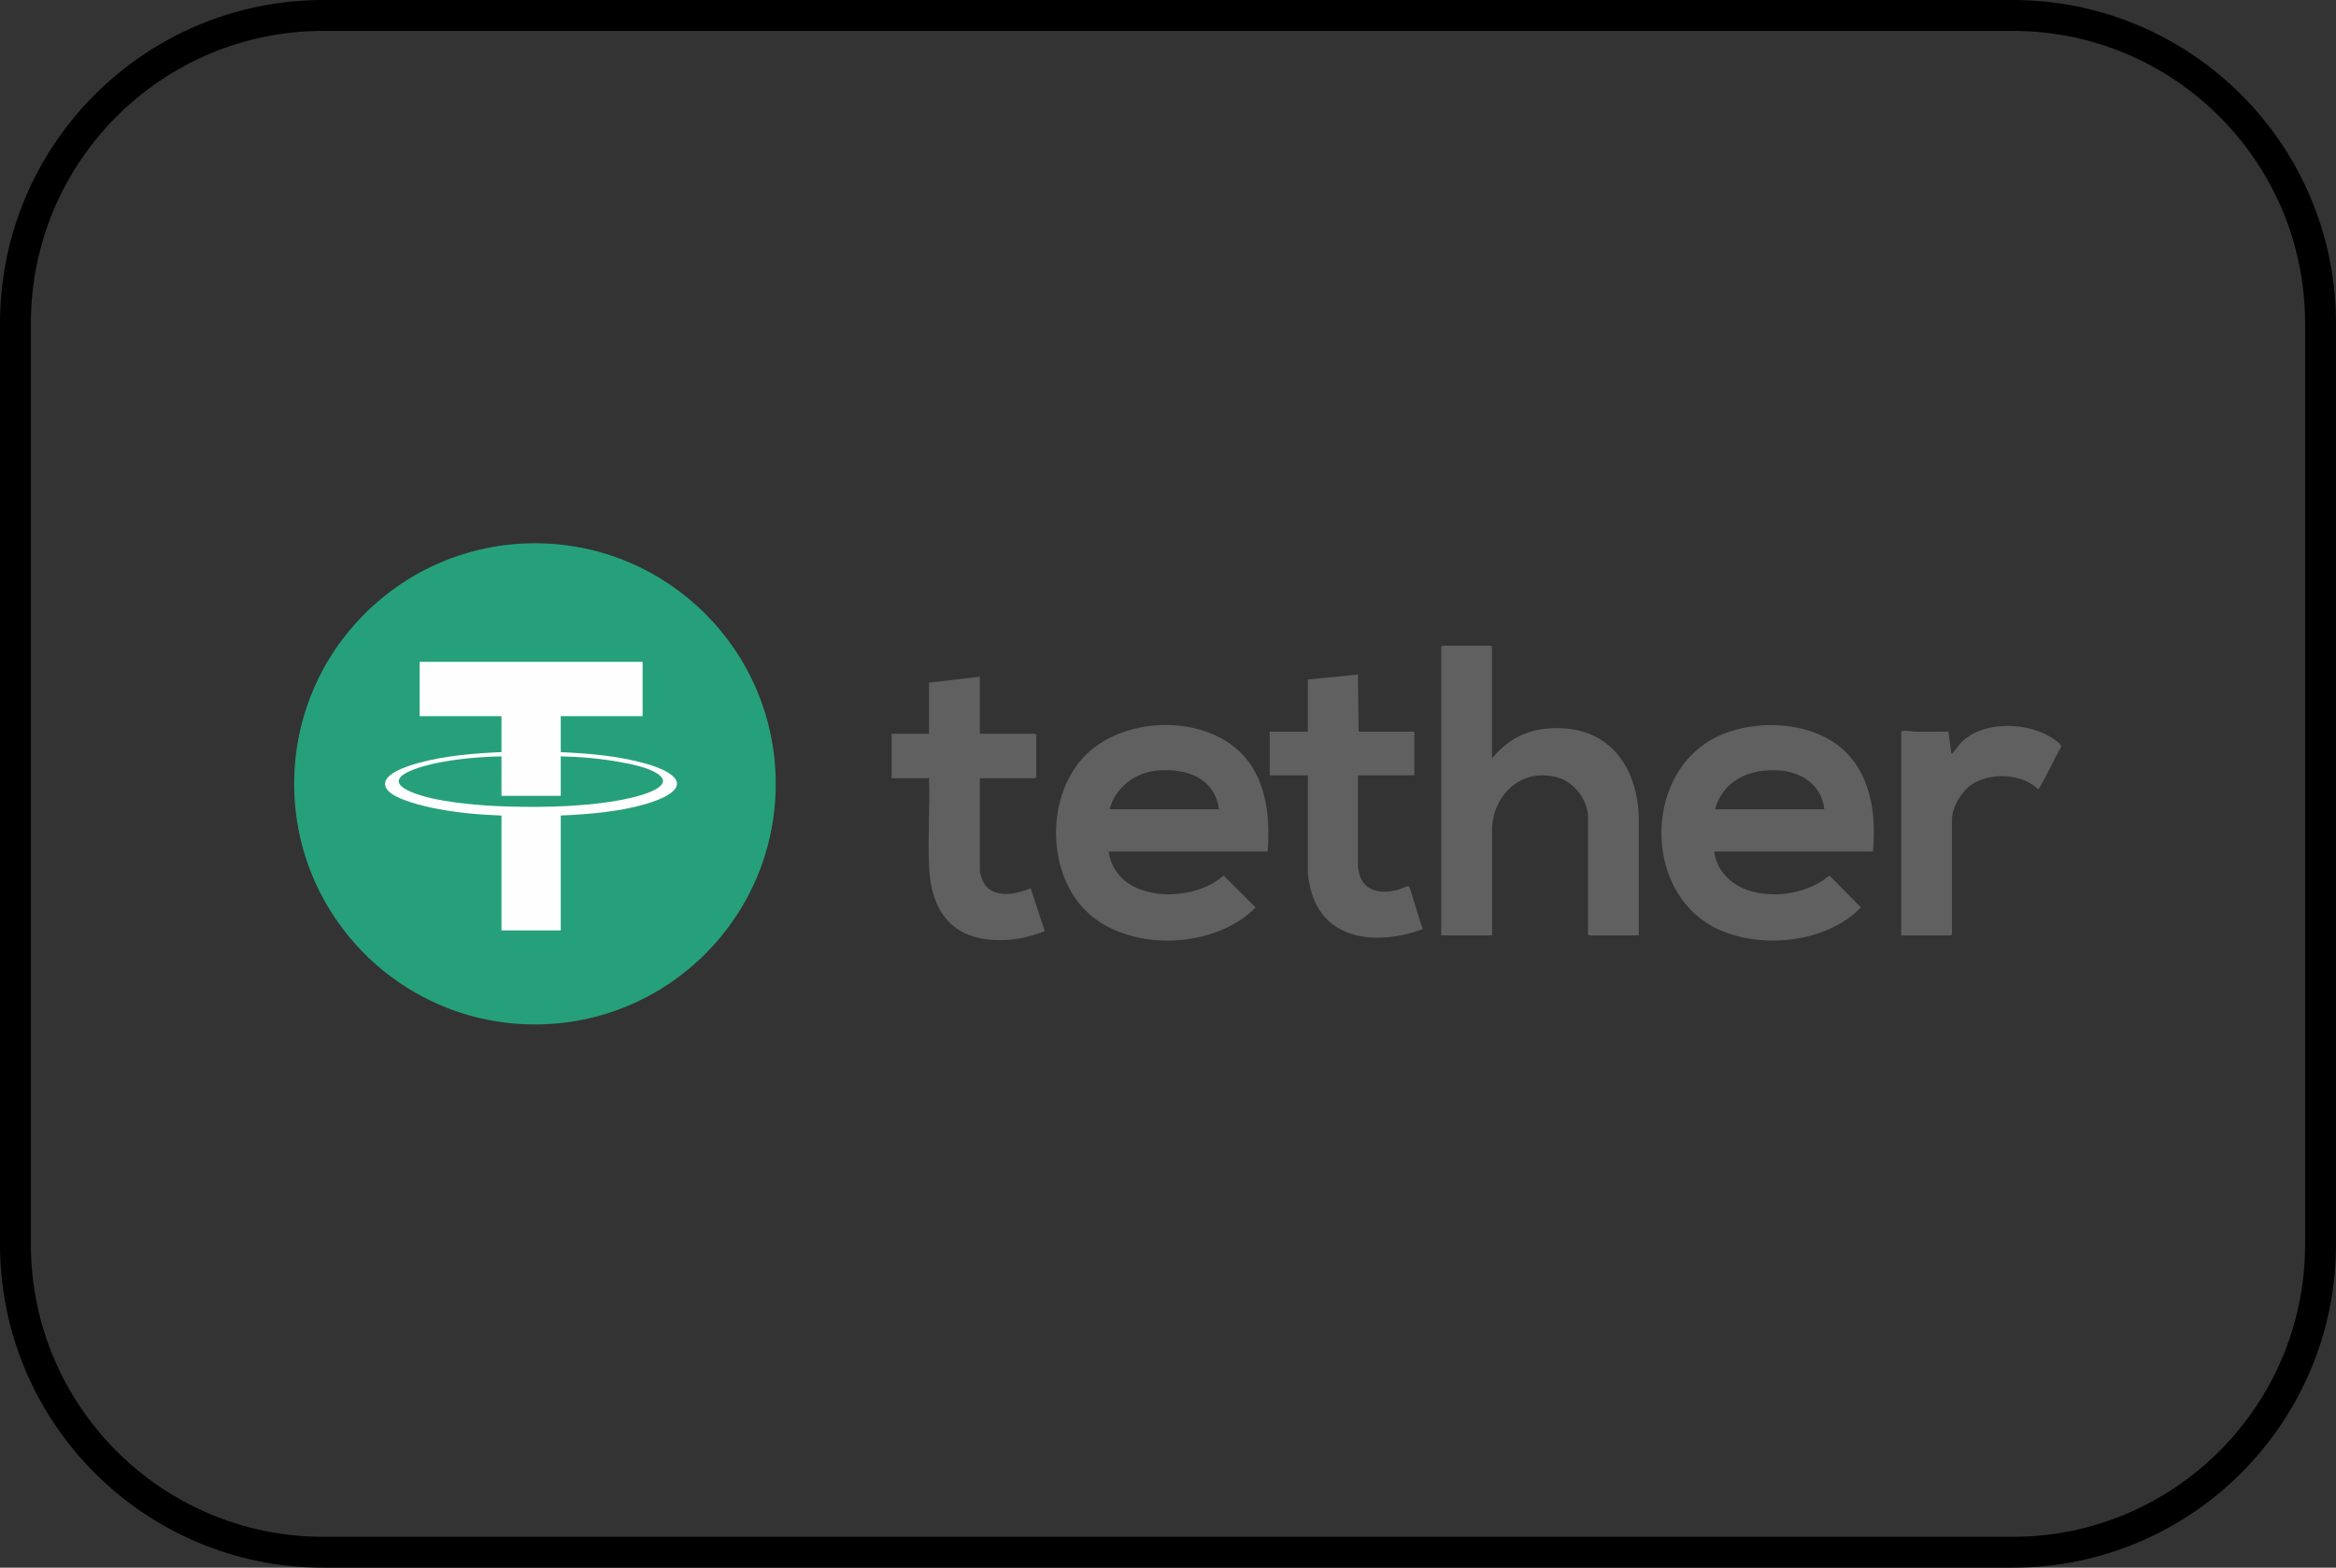 <?xml version="1.0" encoding="UTF-8"?>
<svg id="Layer_1" data-name="Layer 1" xmlns="http://www.w3.org/2000/svg" viewBox="0 0 780.33 523.65">
  <rect x="0" y="0" width="780.33" height="523.65" fill="#333333" stroke="none"/>
  <defs>
    <style>
      .cls-1 {
        fill: #606060;
      }

      .cls-2 {
        fill: #26a07b;
      }

      .cls-3 {
        fill: #26a07a;
      }

      .cls-4 {
        fill: #fefefe;
      }
    </style>
  </defs>
  <path d="M672.29,518.5v-5.16H108.03c-27,0-51.4-10.93-69.1-28.62-17.69-17.7-28.62-42.1-28.62-69.1V108.03c0-27,10.93-51.4,28.62-69.1,17.7-17.69,42.1-28.62,69.1-28.62h564.26c27,0,51.4,10.93,69.1,28.62,17.69,17.7,28.62,42.1,28.62,69.1v307.59c0,27-10.93,51.4-28.62,69.1-17.7,17.69-42.1,28.62-69.1,28.62v10.31c59.67,0,108.03-48.37,108.03-108.03V108.03c0-59.67-48.37-108.03-108.03-108.03H108.03C48.37,0,0,48.37,0,108.03v307.59c0,59.67,48.37,108.03,108.03,108.03h564.26v-5.16Z"/>
  <ellipse class="cls-3" cx="178.7" cy="261.83" rx="80.43" ry="80.36"/>
  <path class="cls-1" d="M515.96,243.46c-7.27.81-12.99,4.31-17.56,9.89v-37.32l-.35-.35h-16.26l-.35.35v96.42h16.97v-36.14c.8-11.59,10.29-19.89,22.02-16.59,5.47,1.54,10.03,7.6,10.03,13.29v39.09l.35.35h16.61v-40.16c-.93-18.5-12.05-30.99-31.46-28.83Z"/>
  <path class="cls-1" d="M614.46,249.35c-11.3-8.99-30.63-9.25-42.93-2.17-22.21,12.79-22.05,49.91.47,62.24,14.64,8.01,37.81,5.93,49.63-6.31l-10.5-10.66c-6.9,5.72-17.19,7.63-25.82,5.33-6.52-1.74-11.8-6.41-12.68-13.35h53.02c1.23-12.56-.78-26.79-11.2-35.08ZM572.87,270.3c2.9-9.83,11.62-13.57,21.34-12.96,7.68.48,14.32,4.93,15.19,12.96h-36.53Z"/>
  <path class="cls-1" d="M361.47,253.46c-12.32,13.86-11.62,39.53,2.49,51.92,14.46,12.7,41.99,11.42,55.48-2.26l-10.71-10.67c-9.84,9.06-33.87,9.28-37.94-5.9-.19-.7-.42-1.38-.36-2.12h53.02c.88-10.67-.24-22.86-7.42-31.32-12.79-15.07-41.63-14.21-54.57.35ZM370.67,270.3c1.91-7.36,8.65-12.36,16.15-12.95,9.51-.75,18.9,2.43,20.38,12.95h-36.53Z"/>
  <path class="cls-1" d="M327.97,293.54c-.14-.38-.66-2.15-.66-2.4v-31.2h18.5l.35-.35v-14.13l-.35-.35h-18.5v-19.07l-16.97,2v17.07h-12.49v14.83h12.49c.32,9.69-.43,19.66,0,29.33.74,17.22,9.62,26.06,27.23,24.59,3.93-.33,7.77-1.44,11.43-2.83l-4.72-14.36c-5.4,2.37-13.72,3.76-16.3-3.13Z"/>
  <path class="cls-1" d="M470.6,296.06c-.34-.24-2.93.96-3.6,1.14-5.14,1.42-11.07.86-12.84-4.96-.12-.41-.54-2.01-.54-2.29v-30.96h18.85v-14.6h-18.62l-.24-19.07-16.73,1.65v17.42h-12.73v14.6h12.73v32.85c.46,3.88,1.33,7.69,3.26,11.11,6.99,12.39,23.43,11.85,35.16,7.37-.84-1.65-4.09-13.83-4.7-14.26Z"/>
  <path class="cls-1" d="M686.3,247.03c-8.1-5.77-22.76-6.49-30.48.31-1.39,1.22-2.17,2.68-3.34,3.96-.21.23-.21.51-.66.39l-.94-7.3c-3.73-.08-7.48.11-11.2.01-.61-.02-4.59-.7-4.59.11v67.93h16.61l.35-.35v-38.38c0-4.07,3.19-9.36,6.52-11.61,6.22-4.2,16.89-3.83,22.34,1.6,2.78-4.47,4.83-9.4,7.48-13.96.56-1.06-1.32-2.15-2.11-2.71Z"/>
  <path class="cls-4" d="M214.66,221.09v18.13h-27.34v12.01c9.4.44,19.27,1.25,28.33,3.83,2.46.7,5.56,1.75,7.71,3.13,8.01,5.17-3.4,9.15-7.71,10.39-9.03,2.62-18.96,3.4-28.33,3.83v38.38h-19.8v-38.38c-7.14-.25-14.44-.89-21.45-2.23-4.15-.79-13.96-2.99-16.59-6.26-4.01-4.98,7.23-8.23,10.42-9.1,8.84-2.42,18.49-3.18,27.62-3.6v-12.01h-27.34v-18.13h74.47Z"/>
  <path class="cls-2" d="M167.52,252.64v13.19h19.8v-13.19c6.74.15,13.64.76,20.27,2,3.4.63,7.56,1.48,10.65,3.02,9.05,4.49-3.37,7.89-7.31,8.81-12.85,2.99-28.67,3.32-41.89,2.91-8.82-.27-24.07-1.43-32.01-4.99-11.02-4.93,4.83-8.7,9-9.55,6.98-1.41,14.37-2.04,21.49-2.19Z"/>
</svg>